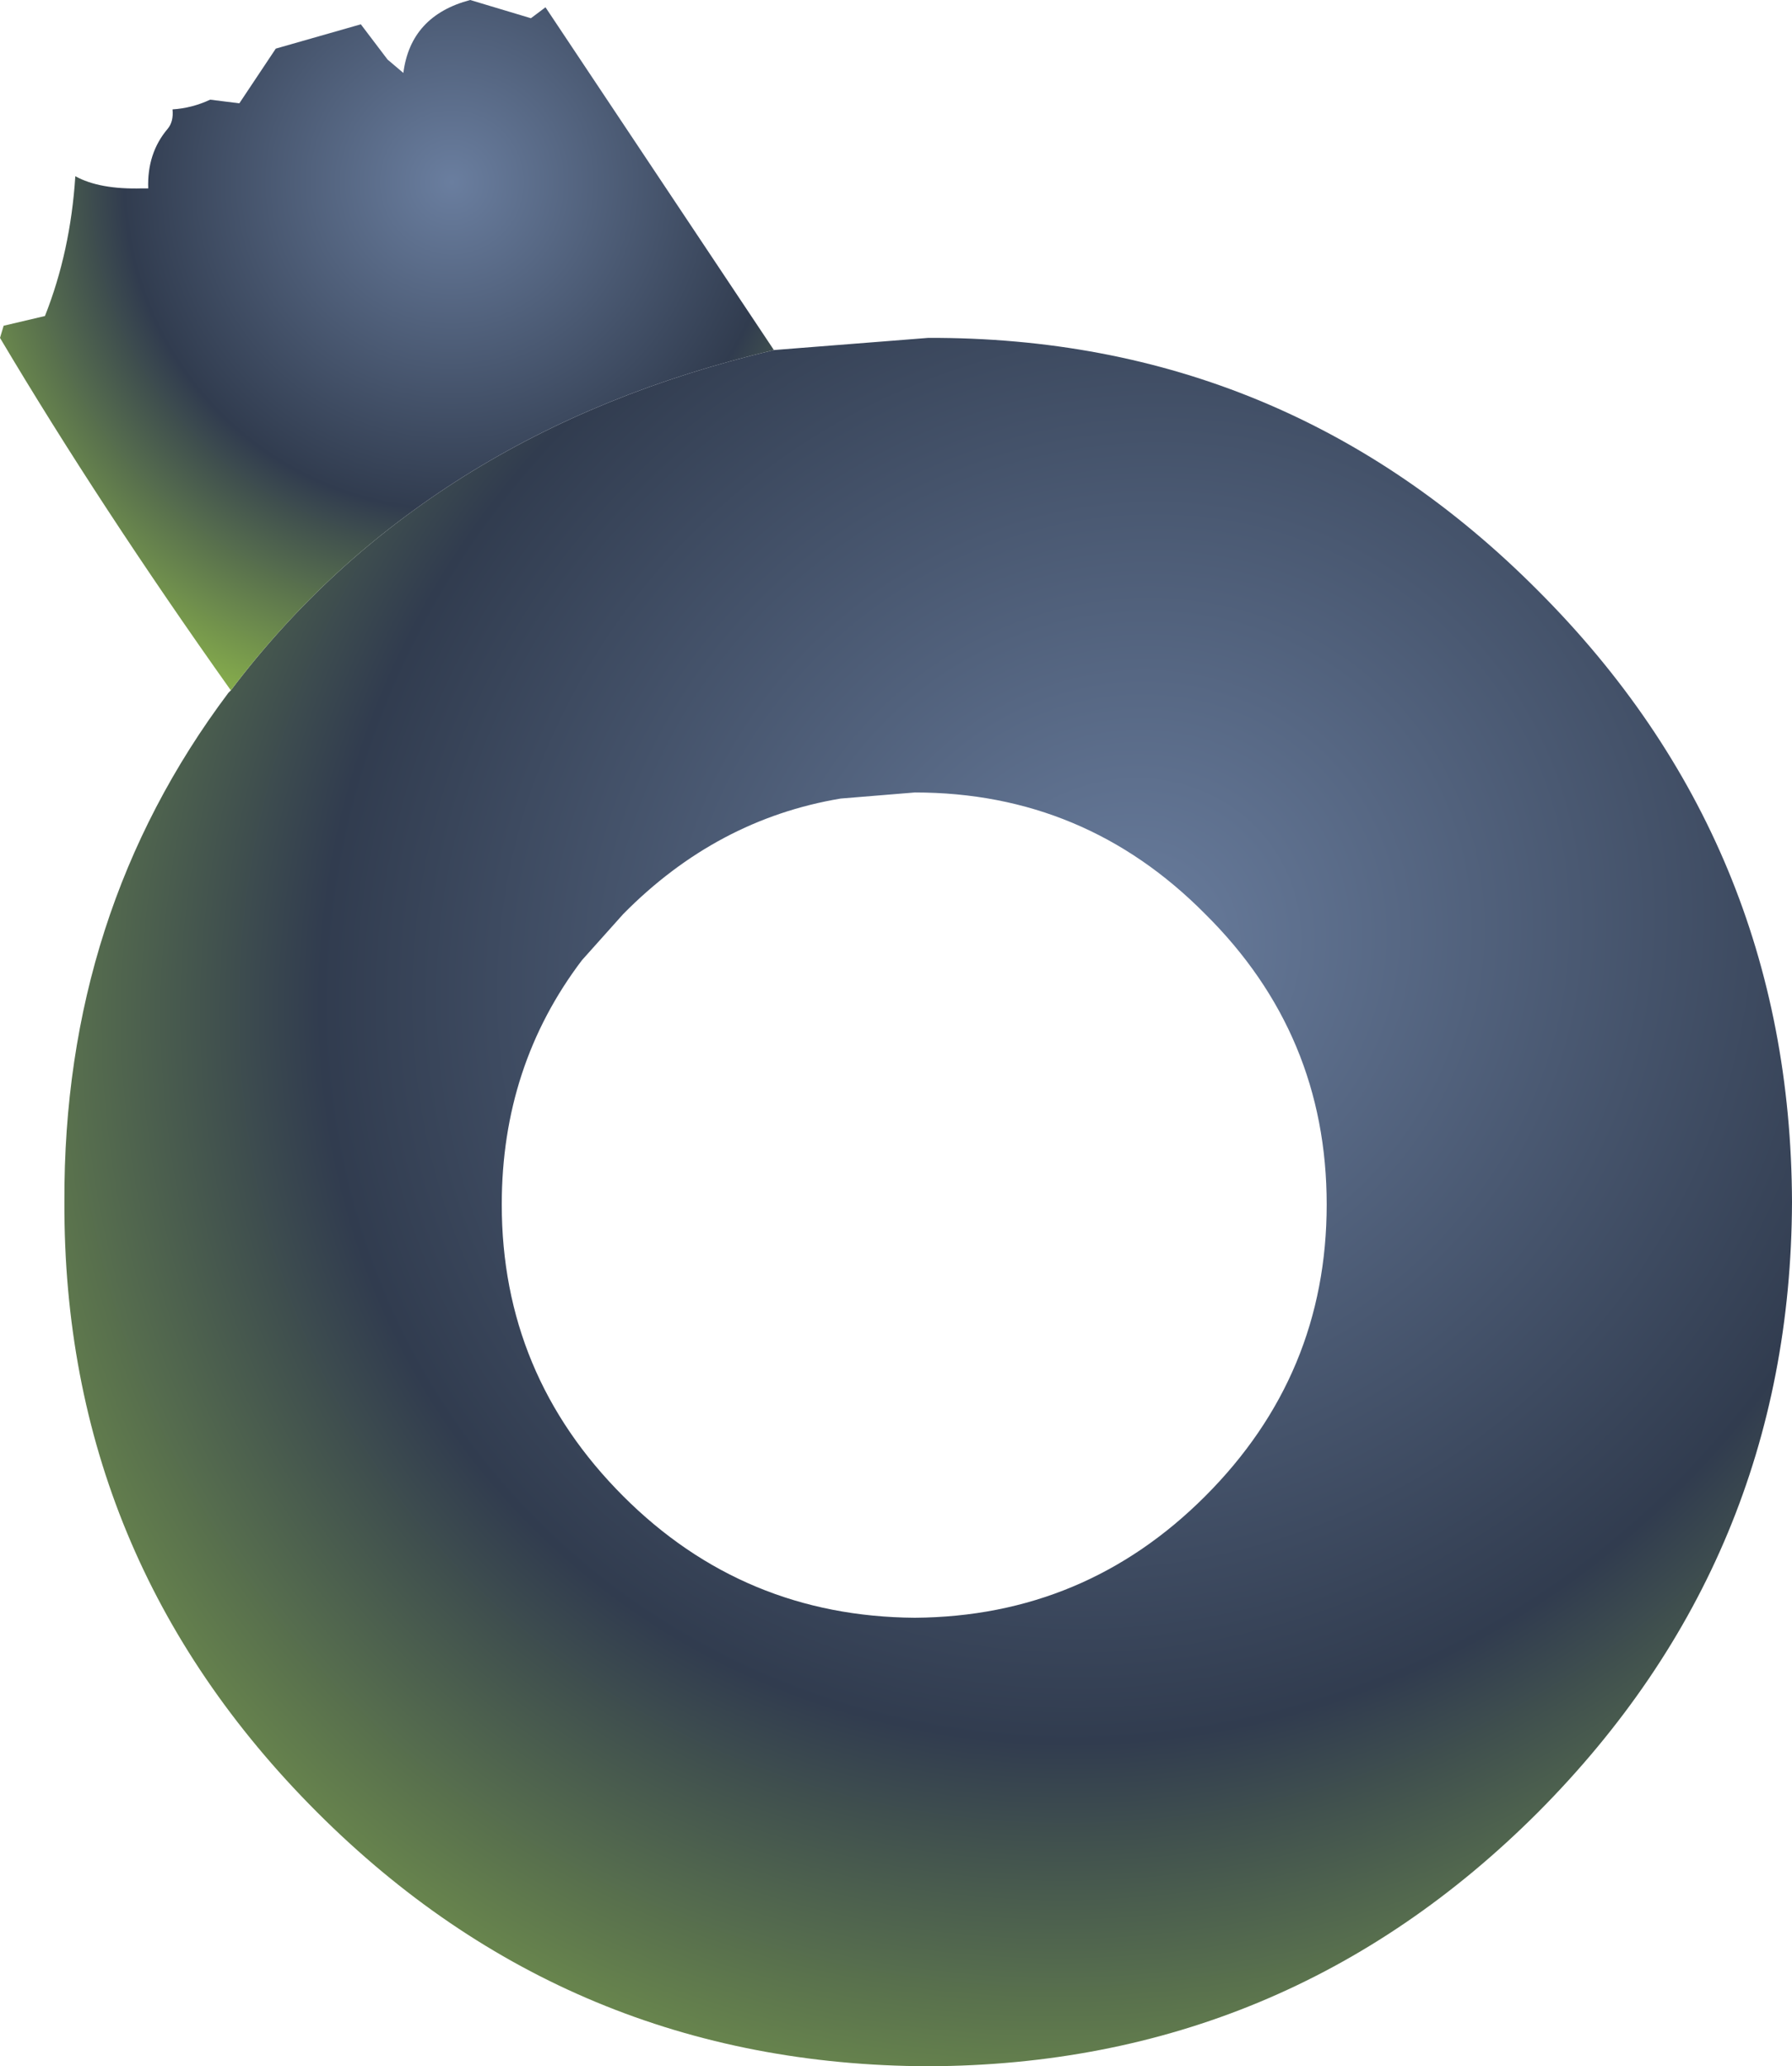 <?xml version="1.0" encoding="UTF-8" standalone="no"?>
<svg xmlns:xlink="http://www.w3.org/1999/xlink" height="85.0px" width="73.75px" xmlns="http://www.w3.org/2000/svg">
  <g transform="matrix(1.0, 0.0, 0.0, 1.0, 36.85, 41.5)">
    <path d="M-5.0 -27.1 L1.35 -27.6 Q16.05 -27.65 26.45 -17.2 36.85 -6.8 36.9 7.95 36.85 22.6 26.45 33.05 16.05 43.45 1.35 43.5 -13.4 43.45 -23.8 33.05 -34.25 22.6 -34.2 7.95 -34.25 -3.95 -27.45 -13.0 L-27.35 -13.1 Q-19.35 -23.7 -5.0 -27.1 M12.75 -3.9 Q7.8 -8.9 0.8 -8.9 L-2.25 -8.65 Q-7.35 -7.8 -11.2 -3.9 L-12.9 -2.0 Q-16.2 2.35 -16.2 8.05 -16.2 15.05 -11.2 20.05 -6.25 25.0 0.8 25.05 7.8 25.0 12.75 20.05 17.75 15.05 17.75 8.05 17.75 1.05 12.75 -3.9" fill="url(#gradient0)" fill-rule="evenodd" stroke="none"/>
    <path d="M-27.35 -13.1 Q-32.75 -20.7 -36.85 -27.6 L-36.7 -28.1 -35.0 -28.5 Q-33.95 -31.15 -33.75 -34.25 -32.75 -33.7 -31.0 -33.75 L-30.75 -33.75 Q-30.8 -35.2 -29.95 -36.2 -29.7 -36.5 -29.75 -37.0 -28.95 -37.05 -28.2 -37.4 L-27.0 -37.25 -25.5 -39.5 -22.0 -40.5 -20.9 -39.05 -20.25 -38.5 Q-19.95 -40.85 -17.5 -41.5 L-15.0 -40.75 -14.4 -41.2 -5.0 -27.1 Q-19.35 -23.7 -27.35 -13.1" fill="url(#gradient1)" fill-rule="evenodd" stroke="none"/>
  </g>
  <defs>
    <radialGradient cx="0" cy="0" gradientTransform="matrix(-0.044, -0.055, 0.059, -0.047, 9.45, -2.35)" gradientUnits="userSpaceOnUse" id="gradient0" r="819.2" spreadMethod="pad">
      <stop offset="0.0" stop-color="#6a7e9f"/>
      <stop offset="0.549" stop-color="#313c4f"/>
      <stop offset="1.0" stop-color="#96c24b"/>
    </radialGradient>
    <radialGradient cx="0" cy="0" gradientTransform="matrix(0.03, 0.0, 0.0, 0.03, -18.25, -34.0)" gradientUnits="userSpaceOnUse" id="gradient1" r="819.2" spreadMethod="pad">
      <stop offset="0.0" stop-color="#6a7e9f"/>
      <stop offset="0.549" stop-color="#313c4f"/>
      <stop offset="1.0" stop-color="#96c24b"/>
    </radialGradient>
  </defs>
</svg>
